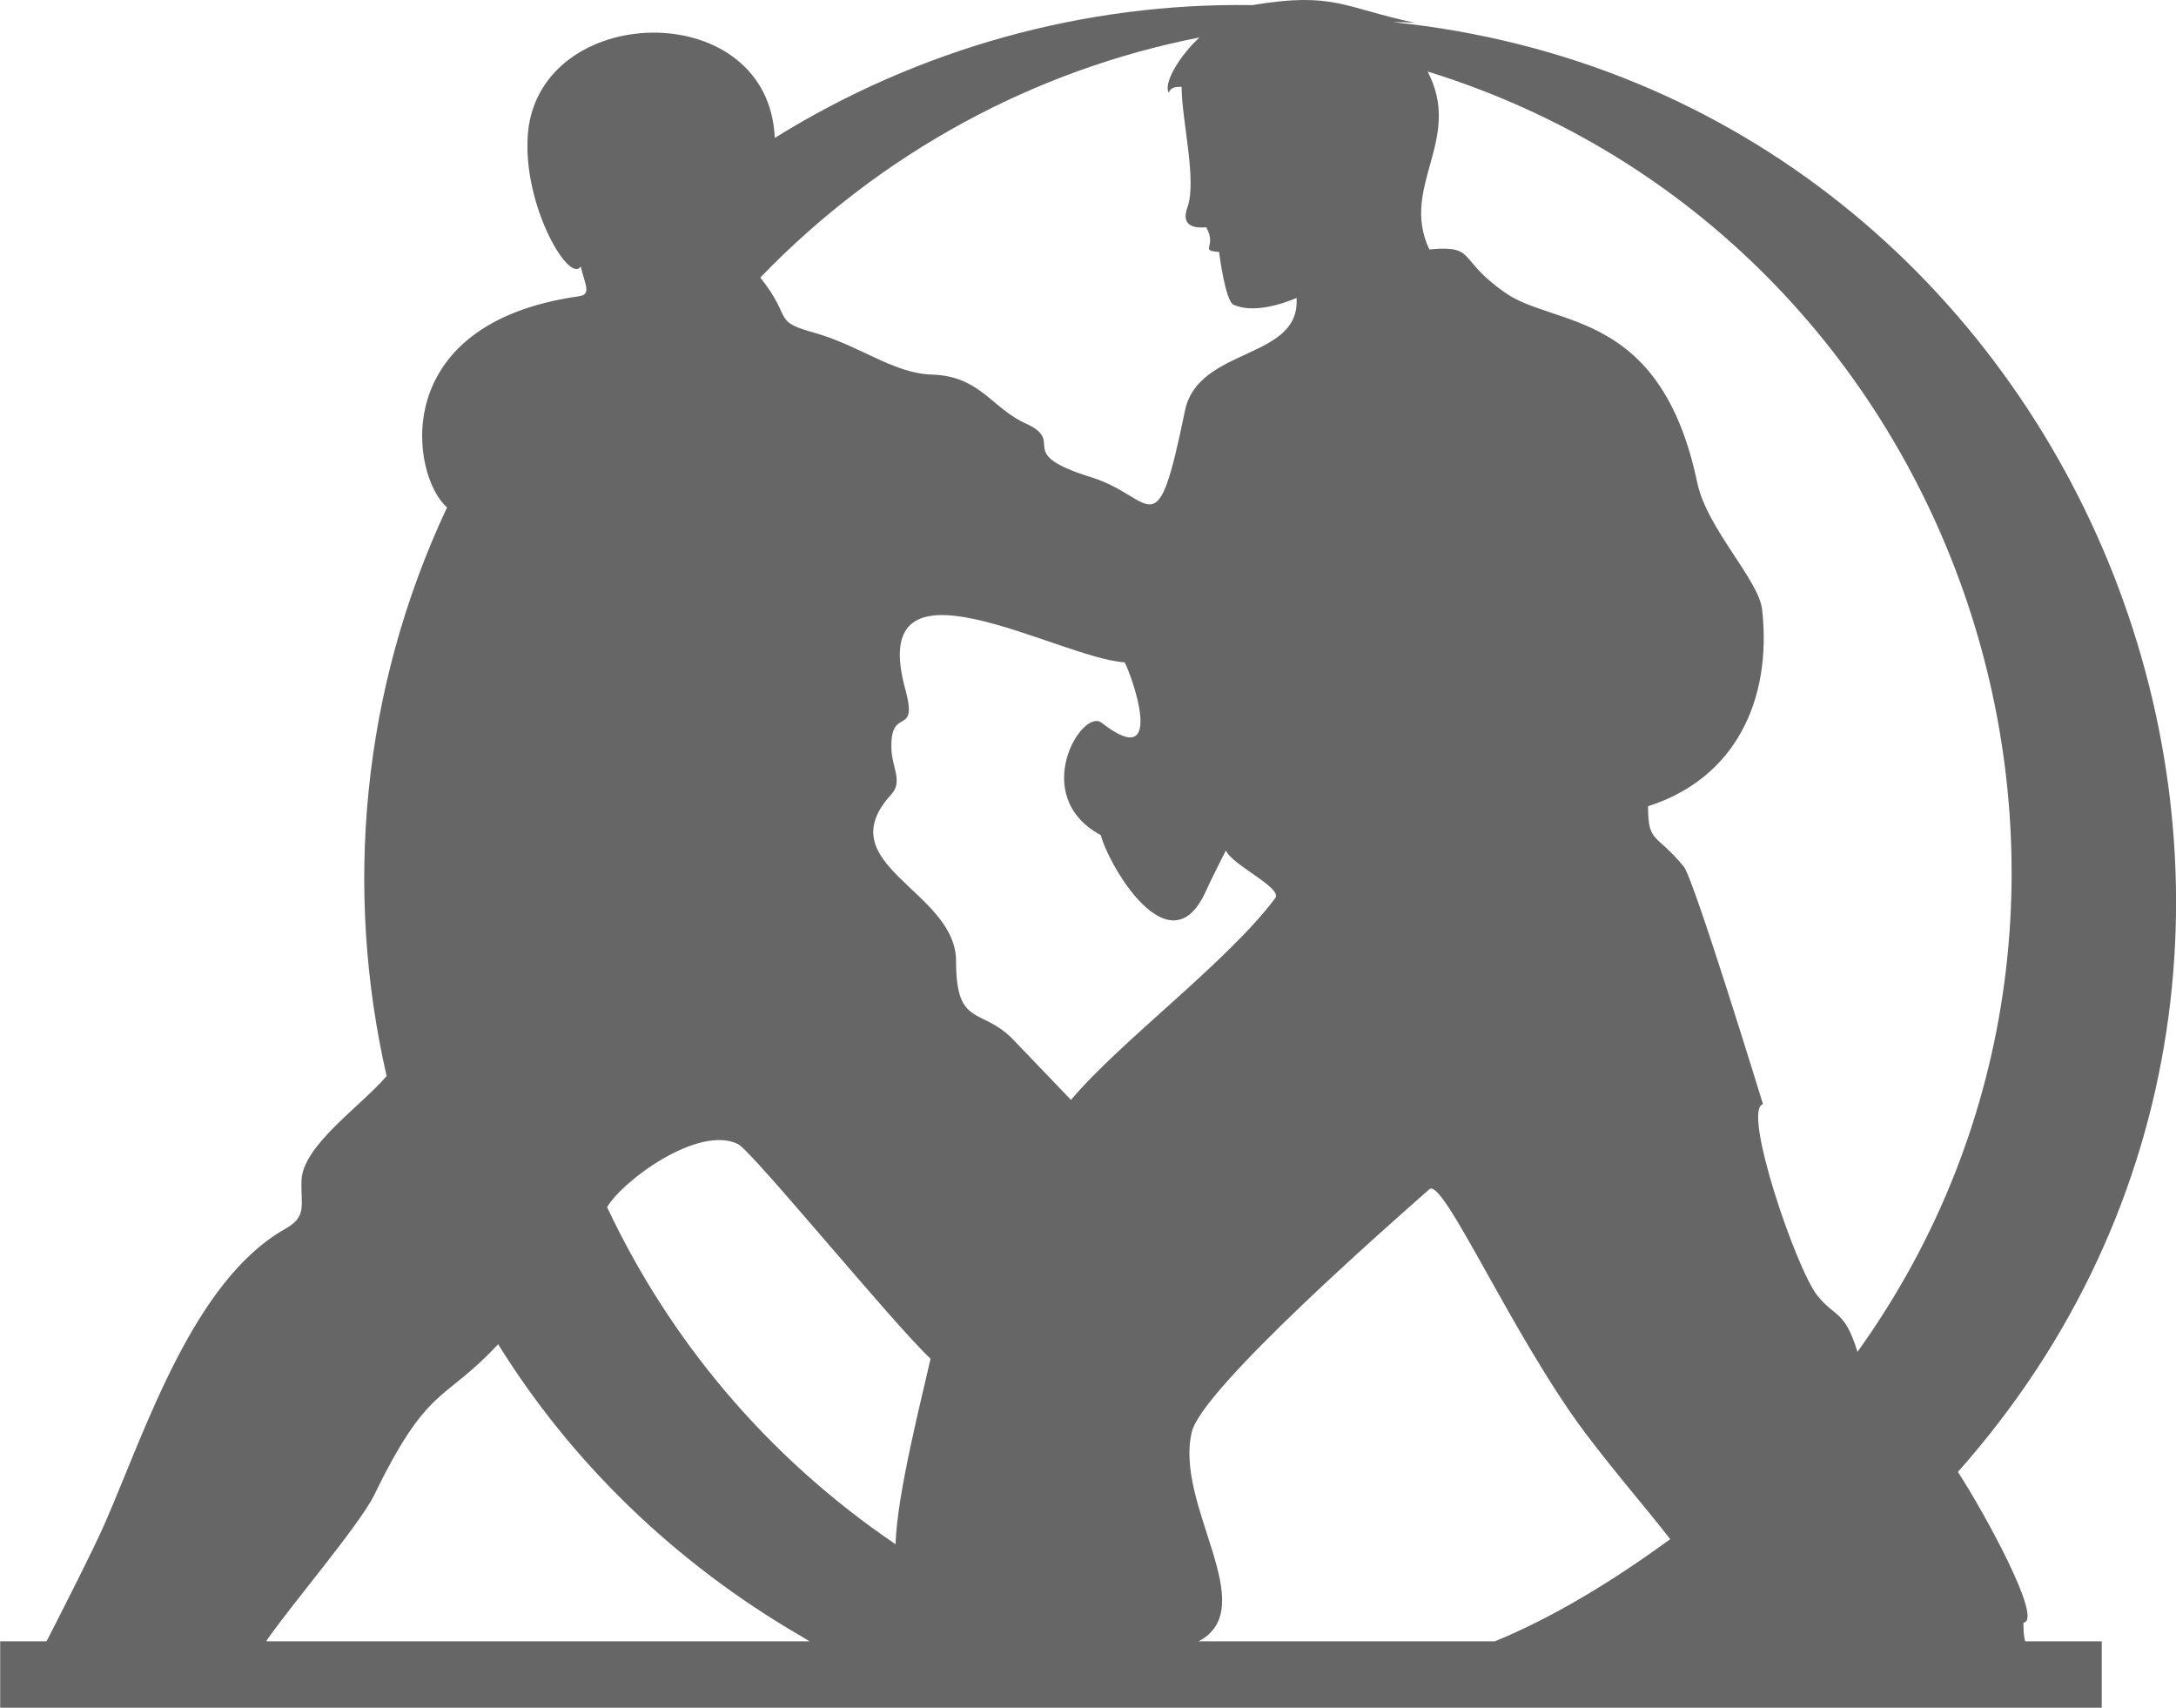 <?xml version="1.0" encoding="UTF-8"?>
<!DOCTYPE svg PUBLIC "-//W3C//DTD SVG 1.1//EN" "http://www.w3.org/Graphics/SVG/1.1/DTD/svg11.dtd">
<!-- Creator: CorelDRAW X8 -->
<svg xmlns="http://www.w3.org/2000/svg" xml:space="preserve" width="3.864in" height="3.032in" version="1.1" style="shape-rendering:geometricPrecision; text-rendering:geometricPrecision; image-rendering:optimizeQuality; fill-rule:evenodd; clip-rule:evenodd"
viewBox="0 0 2556 2006"
 xmlns:xlink="http://www.w3.org/1999/xlink">
 <defs>
  <style type="text/css">
   <![CDATA[
    .fil0 {fill:#666666}
   ]]>
  </style>
 </defs>
 <g id="Layer_x0020_1">
  <path class="fil0" d="M941 1922c-150,-87 -271,-206 -356,-343 -64,69 -82,46 -146,178 -19,37 -97,128 -126,170l0 1 638 0c-3,-2 -7,-4 -10,-6zm-941 84l0 -78 54 0 1 -1c4,-8 56,-109 69,-140 47,-108 103,-282 210,-343 27,-15 19,-27 20,-57 1,-41 68,-86 100,-123 -50,-218 -30,-453 71,-668 -42,-36 -72,-216 155,-248 15,-2 7,-14 2,-35 -14,22 -73,-80 -61,-165 23,-147 282,-150 289,14 169,-105 364,-159 561,-156 96,-16 107,3 192,21 -9,-1 -18,-1 -27,-1 820,84 1217,1080 664,1703 30,46 101,175 77,177 0,7 0,14 2,22l90 0 0 78c-120,0 -1779,0 -2469,0l0 0zm1408 -78l348 0c68,-28 136,-69 206,-120 -27,-35 -63,-76 -100,-125 -86,-115 -167,-301 -183,-286 -43,38 -267,234 -279,285 -21,86 83,206 8,246l0 0zm774 -340c-15,-49 -26,-40 -47,-66 -25,-31 -89,-219 -64,-225 0,0 -81,-264 -93,-279 -33,-40 -42,-27 -42,-71 101,-32 146,-123 134,-231 -4,-35 -64,-94 -76,-148 -43,-207 -170,-183 -227,-225 -56,-39 -32,-55 -88,-50 -35,-74 40,-129 -2,-209 631,195 891,966 505,1504l0 0zm-773 -1544c-23,21 -43,54 -36,65 2,-7 9,-7 15,-7 0,39 18,109 7,141 -9,24 10,25 22,24 13,24 -9,27 15,29 0,0 7,57 17,62 23,10 55,0 74,-8 5,73 -115,57 -131,132 -34,166 -36,102 -109,79 -94,-29 -30,-41 -77,-63 -41,-18 -54,-56 -111,-58 -45,-1 -85,-34 -138,-49 -51,-14 -25,-16 -64,-65 142,-147 322,-244 516,-282l0 0zm-696 1374c19,-32 108,-97 154,-74 18,10 183,212 226,252 -9,41 -40,161 -41,218 -152,-103 -266,-241 -339,-396zm785 -363c-56,75 -182,168 -240,237l-69 -72c-37,-37 -66,-13 -66,-91 0,-83 -152,-113 -76,-196 14,-15 0,-33 0,-55 -1,-49 31,-12 17,-66 -50,-176 178,-39 257,-34 7,12 51,132 -27,71 -23,-18 -86,86 -1,132 10,37 80,156 122,69 9,-20 25,-51 25,-51 7,17 67,44 58,56z"/>
 </g>
</svg>
